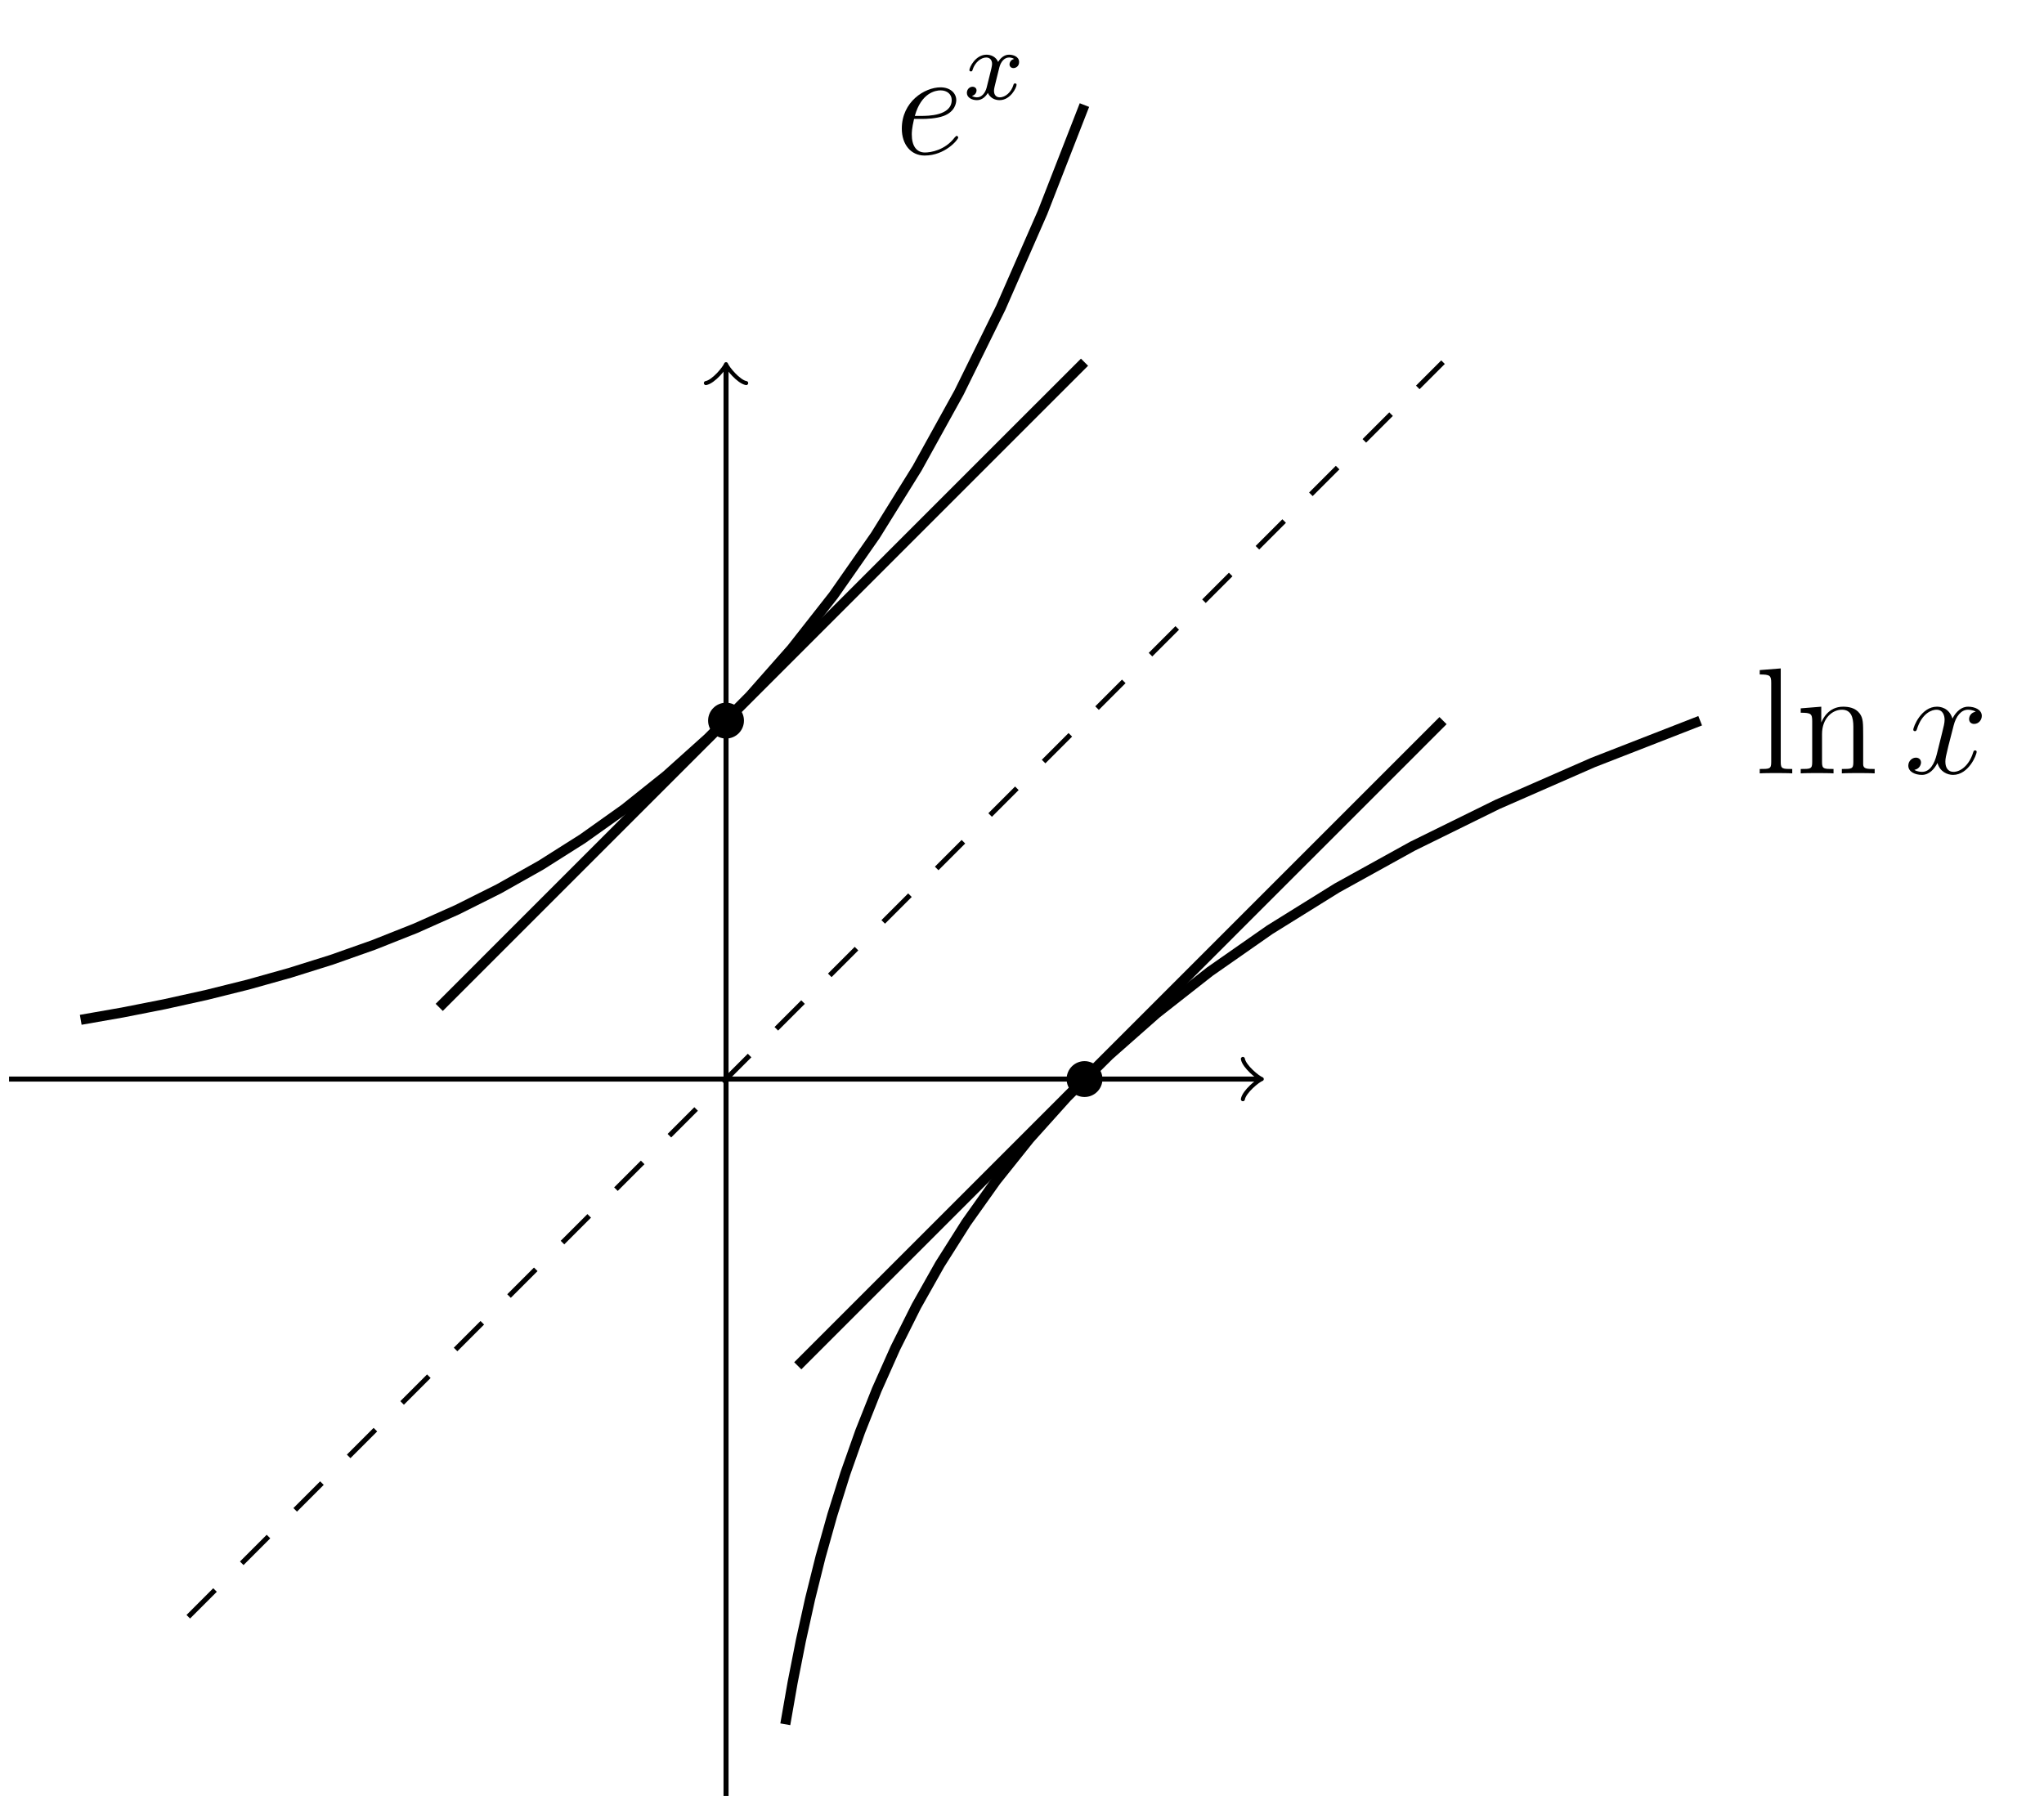 <?xml version='1.0' encoding='UTF-8'?>
<!-- This file was generated by dvisvgm 3.2.1 -->
<svg version='1.1' xmlns='http://www.w3.org/2000/svg' xmlns:xlink='http://www.w3.org/1999/xlink' width='161.575pt' height='142.703pt' viewBox='-.5 -142.203 161.575 142.703'>
<defs>
<path id='g15-108' d='M2.965 0V-.347C2.2-.347 2.056-.347 2.056-.885V-8.297L.395-8.165V-7.819C1.207-7.819 1.303-7.735 1.303-7.149V-.885C1.303-.347 1.172-.347 .395-.347V0C.729-.024 1.315-.024 1.674-.024S2.63-.024 2.965 0Z'/>
<path id='g15-110' d='M6.229 0V-.347C5.631-.347 5.332-.347 5.32-.705V-2.905C5.32-4.017 5.32-4.352 5.045-4.734C4.698-5.2 4.136-5.272 3.73-5.272C2.57-5.272 2.116-4.28 2.02-4.041H2.008V-5.272L.383-5.141V-4.794C1.196-4.794 1.291-4.71 1.291-4.125V-.885C1.291-.347 1.16-.347 .383-.347V0C.693-.024 1.339-.024 1.674-.024C2.02-.024 2.666-.024 2.977 0V-.347C2.212-.347 2.068-.347 2.068-.885V-3.108C2.068-4.364 2.893-5.033 3.634-5.033S4.543-4.423 4.543-3.694V-.885C4.543-.347 4.411-.347 3.634-.347V0C3.945-.024 4.591-.024 4.926-.024C5.272-.024 5.918-.024 6.229 0Z'/>
<path id='g11-120' d='M4.184-1.14C4.184-1.219 4.121-1.243 4.065-1.243C3.969-1.243 3.953-1.188 3.929-1.108C3.77-.574 3.316-.143 2.853-.143C2.59-.143 2.399-.319 2.399-.654C2.399-.813 2.447-.996 2.558-1.443L2.829-2.534C2.941-2.949 3.22-3.292 3.579-3.292C3.618-3.292 3.826-3.292 3.993-3.18C3.642-3.092 3.626-2.782 3.626-2.75C3.626-2.574 3.762-2.455 3.937-2.455S4.384-2.59 4.384-2.933C4.384-3.387 3.881-3.515 3.587-3.515C3.212-3.515 2.909-3.252 2.726-2.941C2.55-3.363 2.136-3.515 1.809-3.515C.94-3.515 .454-2.519 .454-2.295C.454-2.224 .51-2.192 .574-2.192C.669-2.192 .685-2.232 .709-2.327C.893-2.909 1.371-3.292 1.785-3.292C2.096-3.292 2.248-3.068 2.248-2.782C2.248-2.622 2.152-2.256 2.088-2L1.817-.909C1.706-.478 1.419-.143 1.06-.143C1.028-.143 .821-.143 .654-.255C1.02-.343 1.02-.685 1.02-.685C1.02-.869 .877-.98 .701-.98C.486-.98 .255-.797 .255-.494C.255-.128 .646 .08 1.052 .08C1.474 .08 1.769-.239 1.913-.494C2.088-.104 2.455 .08 2.837 .08C3.706 .08 4.184-.917 4.184-1.14Z'/>
<path id='g12-101' d='M4.997-1.303C4.997-1.375 4.926-1.435 4.878-1.435C4.842-1.435 4.83-1.423 4.722-1.315C3.957-.299 2.821-.12 2.367-.12C1.686-.12 1.327-.658 1.327-1.542C1.327-1.71 1.327-2.008 1.506-2.774H2.14C2.463-2.774 3.276-2.798 3.85-3.013C4.758-3.359 4.842-4.053 4.842-4.268C4.842-4.794 4.388-5.272 3.599-5.272C2.343-5.272 .538-4.136 .538-2.008C.538-.753 1.255 .12 2.343 .12C3.969 .12 4.997-1.148 4.997-1.303ZM4.483-4.268C4.483-3.013 2.57-3.013 2.068-3.013H1.566C2.08-4.854 3.216-5.033 3.599-5.033C4.125-5.033 4.483-4.722 4.483-4.268Z'/>
<path id='g12-120' d='M5.738-1.71C5.738-1.769 5.691-1.817 5.619-1.817C5.511-1.817 5.499-1.757 5.464-1.662C5.141-.61 4.447-.12 3.909-.12C3.491-.12 3.264-.43 3.264-.921C3.264-1.184 3.312-1.375 3.503-2.164L3.921-3.79C4.101-4.507 4.507-5.033 5.057-5.033C5.057-5.033 5.416-5.033 5.667-4.878C5.284-4.806 5.141-4.519 5.141-4.292C5.141-4.005 5.368-3.909 5.535-3.909C5.894-3.909 6.145-4.22 6.145-4.543C6.145-5.045 5.571-5.272 5.069-5.272C4.34-5.272 3.933-4.555 3.826-4.328C3.551-5.224 2.809-5.272 2.594-5.272C1.375-5.272 .729-3.706 .729-3.443C.729-3.395 .777-3.335 .861-3.335C.956-3.335 .98-3.407 1.004-3.455C1.411-4.782 2.212-5.033 2.558-5.033C3.096-5.033 3.204-4.531 3.204-4.244C3.204-3.981 3.132-3.706 2.989-3.132L2.582-1.494C2.403-.777 2.056-.12 1.423-.12C1.363-.12 1.064-.12 .813-.275C1.243-.359 1.339-.717 1.339-.861C1.339-1.1 1.16-1.243 .933-1.243C.646-1.243 .335-.992 .335-.61C.335-.108 .897 .12 1.411 .12C1.985 .12 2.391-.335 2.642-.825C2.833-.12 3.431 .12 3.873 .12C5.093 .12 5.738-1.447 5.738-1.71Z'/>
</defs>
<g id='page97'>
<g stroke-miterlimit='10' transform='matrix(.996 0 0 -.996 56.892 -56.892)' fill='#000' stroke='#000' stroke-width='0.4'>
<path d='M-56.905 0H42.219' fill='none'/>
<g transform='translate(42.219)' stroke-width='0.32' stroke-dasharray='none' stroke-dashoffset='0.0' stroke-linecap='round' stroke-linejoin='round'>
 <path d='M-1.2 1.6C-1.1 1 0 .1 .3 0C0-.1-1.1-1-1.2-1.6' fill='none'/>
 </g>
<path d='M0-56.905V56.446' fill='none'/>
<g transform='matrix(0 1 -1 0 0 56.446)' stroke-width='0.32' stroke-dasharray='none' stroke-dashoffset='0.0' stroke-linecap='round' stroke-linejoin='round'>
 <path d='M-1.2 1.6C-1.1 1 0 .1 .3 0C0-.1-1.1-1-1.2-1.6' fill='none'/>
 </g>
<g stroke-width='0.8'>
<path d='M-51.215 4.704L-47.896 5.285L-44.577 5.939L-41.258 6.673L-37.939 7.499L-34.619 8.43L-31.3 9.471L-27.981 10.644L-24.662 11.961L-21.343 13.441L-18.024 15.103L-14.705 16.973L-11.386 19.073L-8.067 21.433L-4.747 24.085L-1.428 27.065L1.891 30.407L5.21 34.169L8.529 38.397L11.848 43.148L15.167 48.486L18.486 54.485L21.805 61.227L25.125 68.802L28.444 77.313' fill='none'/>
<g transform='matrix(1.004 0 0 -1.004 -43.709 16.308)' stroke='none' fill='#000'>
<use x='56.892' y='-56.892' xlink:href='#g12-101'/>
<use x='62.318' y='-61.231' xlink:href='#g11-120'/>
</g>
</g>
<g stroke-width='0.8'>
<path d='M-22.762 5.69L-20.628 7.824L-18.495 9.958L-16.361 12.092L-14.227 14.226L-12.093 16.36L-9.959 18.494L-7.825 20.628L-5.691 22.761L-3.557 24.895L-1.424 27.029L.71 29.163L2.844 31.297L4.978 33.431L7.112 35.565L9.246 37.698L11.38 39.832L13.513 41.966L15.647 44.1L17.781 46.234L19.915 48.368L22.049 50.502L24.183 52.636L26.317 54.769L28.451 56.903' fill='none'/>
</g>
<g stroke-width='0.8'>
<path d='M4.704-51.215L5.285-47.896L5.939-44.577L6.673-41.258L7.499-37.939L8.43-34.619L9.471-31.3L10.644-27.981L11.961-24.662L13.441-21.343L15.103-18.024L16.973-14.705L19.073-11.386L21.433-8.067L24.085-4.747L27.065-1.428L30.407 1.891L34.169 5.21L38.397 8.529L43.148 11.848L48.486 15.167L54.485 18.486L61.227 21.805L68.802 25.125L77.313 28.444' fill='none'/>
<g transform='matrix(1.004 0 0 -1.004 24.524 -32.854)' stroke='none' fill='#000'>
<use x='56.892' y='-56.892' xlink:href='#g15-108'/>
<use x='60.144' y='-56.892' xlink:href='#g15-110'/>
<use x='68.697' y='-56.892' xlink:href='#g12-120'/>
</g>
</g>
<g stroke-width='0.8'>
<path d='M56.905 28.453L54.772 26.319L52.638 24.185L50.504 22.051L48.37 19.917L46.236 17.783L44.102 15.65L41.968 13.516L39.835 11.382L37.701 9.248L35.567 7.114L33.433 4.98L31.299 2.846L29.165 .712L27.031-1.421L24.897-3.555L22.764-5.689L20.63-7.823L18.496-9.957L16.362-12.091L14.228-14.225L12.094-16.358L9.96-18.492L7.826-20.626L5.693-22.76' fill='none'/>
</g>
<path d='M1.423 28.453C1.423 29.238 .786 29.875 0 29.875S-1.423 29.238-1.423 28.453S-.786 27.03 0 27.03S1.423 27.667 1.423 28.453ZM0 28.453' stroke='none'/>
<path d='M29.875 0C29.875 .786 29.238 1.423 28.453 1.423S27.03 .786 27.03 0S27.667-1.423 28.453-1.423S29.875-.786 29.875 0ZM28.453 0' stroke='none'/>
<g stroke-dasharray='3.0,3.0' stroke-dashoffset='0.0'>
<path d='M-42.679-42.679L56.905 56.905' fill='none'/>
</g>
</g>
</g>
</svg>